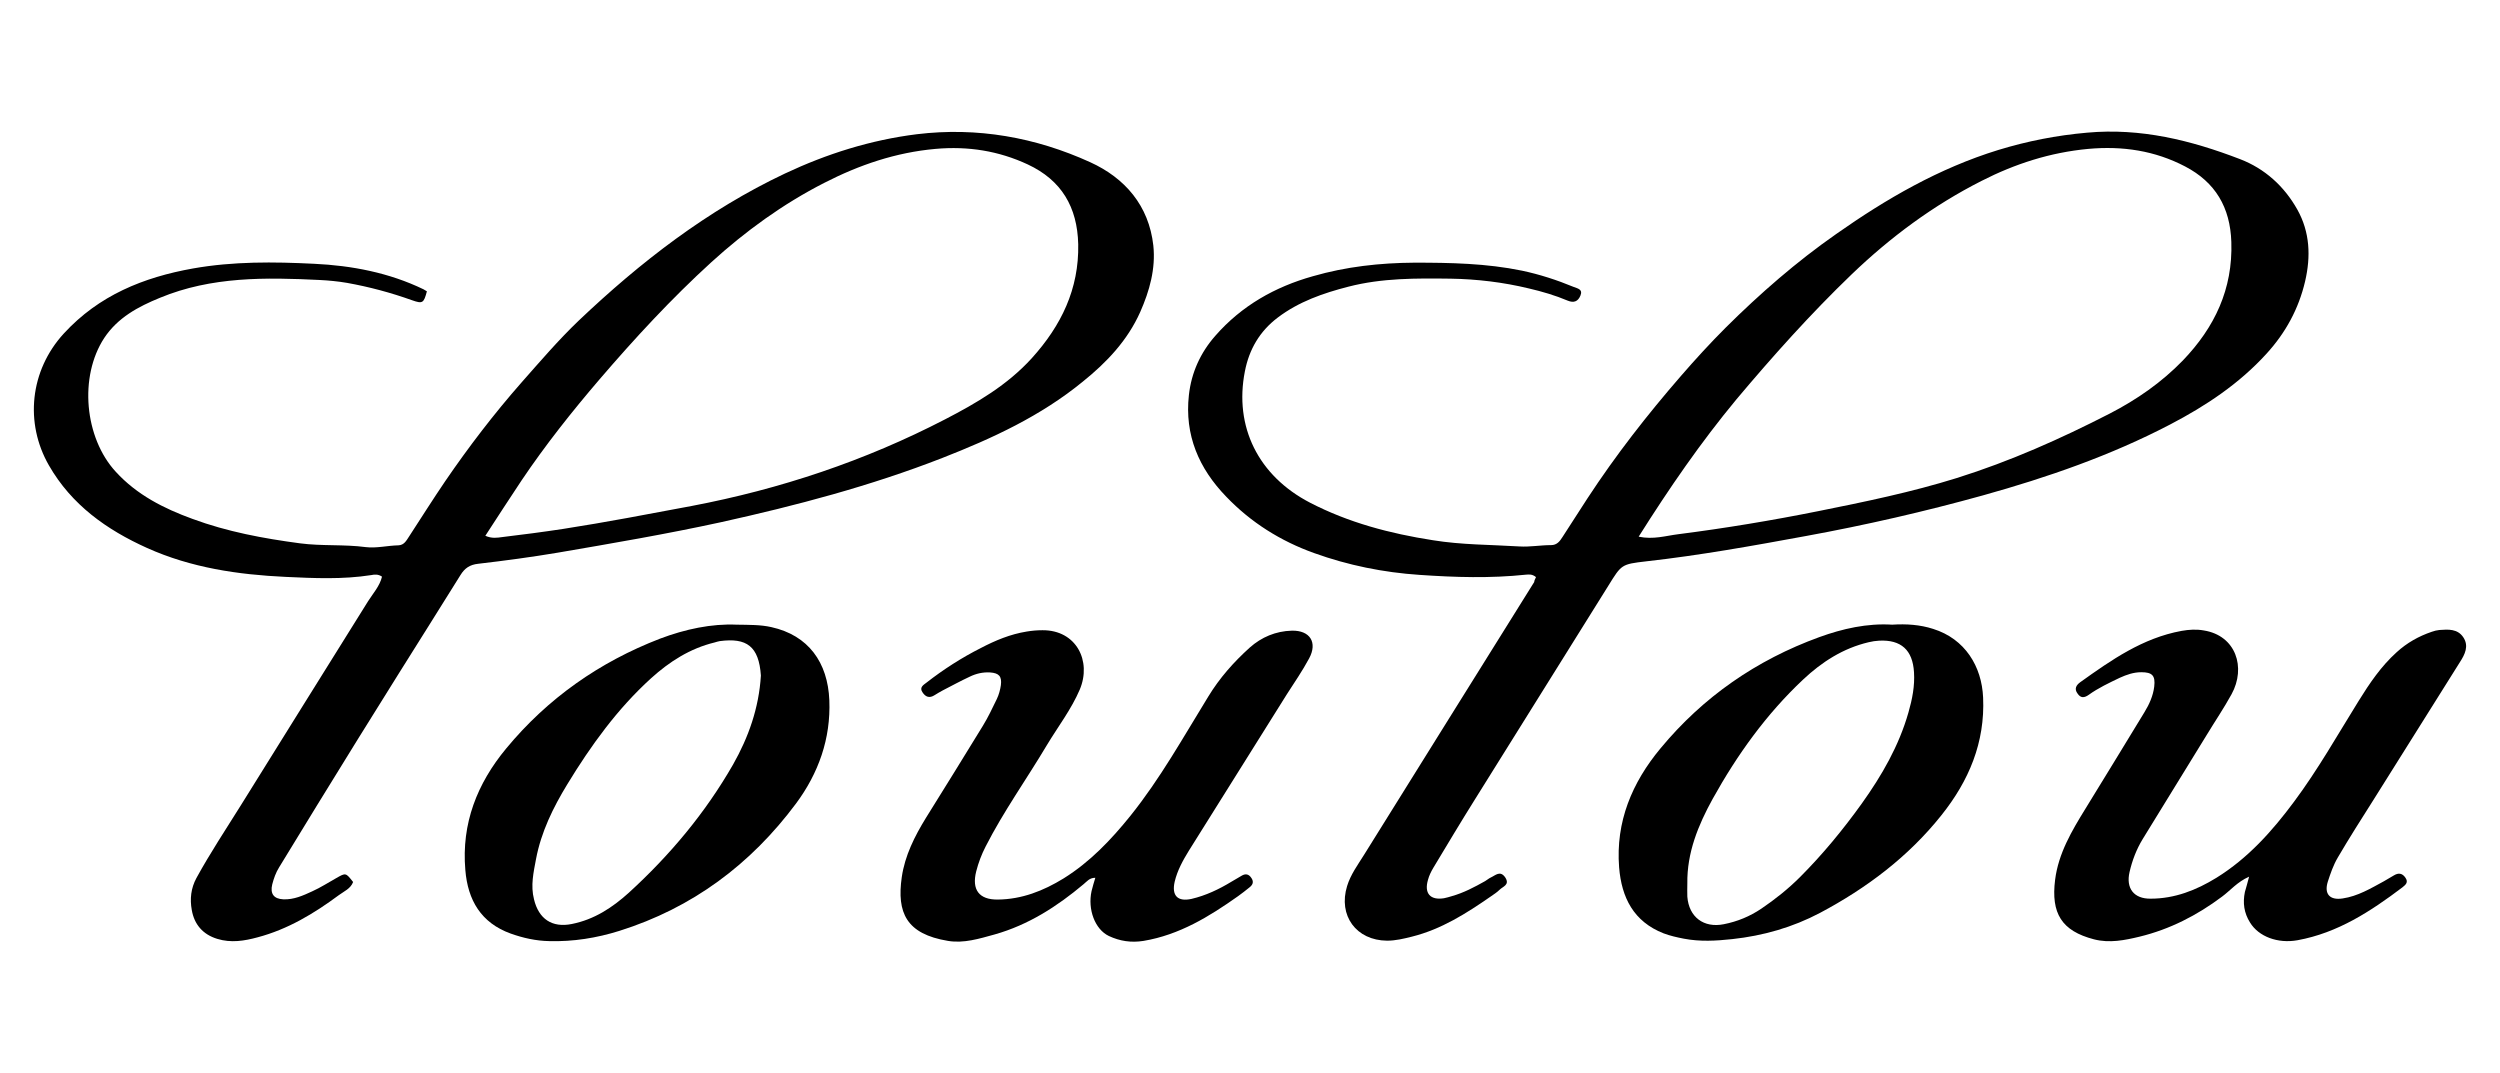 <?xml version="1.0" encoding="utf-8"?>
<!-- Generator: Adobe Illustrator 21.0.0, SVG Export Plug-In . SVG Version: 6.00 Build 0)  -->
<svg version="1.1" id="Calque_1" xmlns="http://www.w3.org/2000/svg" xmlns:xlink="http://www.w3.org/1999/xlink" x="0px" y="0px"
	 viewBox="0 0 1125 483" style="enable-background:new 0 0 1125 483;" xml:space="preserve">
<g>
	<path d="M158.9,396.9c-1.1,3-4.1,4.2-6.4,5.9c-11.2,8.3-23,15.4-36.6,19c-5.9,1.6-11.9,2.6-18.1,0.7c-6.6-2-10.4-6.6-11.5-13
		c-0.9-4.9-0.4-9.8,2.1-14.4c6.2-11.3,13.3-22,20.1-32.9c19-30.6,38.1-61.1,57.1-91.6c2.3-3.6,5.3-6.9,6.3-11.1
		c-1.7-1.2-3.4-1-4.9-0.7c-12.8,2-25.7,1.4-38.5,0.8c-21.4-1-42.5-4.1-62.3-13c-18.2-8.2-34-19.4-44.2-37.2
		c-10.9-19-8.6-42.6,6.7-59.3c15.8-17.2,35.8-25.3,58.2-29.3c18.1-3.2,36.3-3,54.4-2.1c17,0.8,33.8,4,49.3,11.5
		c0.5,0.3,1,0.6,1.5,0.9c-1.4,5.3-1.9,5.7-6.7,4c-9.5-3.4-19.2-6-29.2-7.8c-4.1-0.7-8.3-1.1-12.3-1.3c-24.3-1.2-48.7-1.6-71.9,8
		c-9.8,4-19,8.9-25.1,18.1c-11.4,17.4-8.9,44.9,5.2,60.2c9.5,10.4,21.6,16.5,34.5,21.2c15.7,5.8,31.9,8.8,48.4,11
		c9.9,1.3,19.7,0.4,29.6,1.7c4.7,0.6,9.8-0.7,14.7-0.8c2.6-0.1,3.6-2.2,4.8-4c5.4-8.3,10.7-16.7,16.2-24.8
		c10.6-15.5,22-30.4,34.4-44.5c8.4-9.5,16.6-19.1,25.7-27.8c27.8-26.4,57.9-49.7,92.8-66.2c18.9-8.9,38.6-15.1,59.4-17.7
		c27.2-3.3,53.4,1.4,78,12.6c15.6,7.1,26.4,19.5,28.4,37.5c1.1,10.4-1.7,20.4-5.9,29.9c-5.7,12.8-15.1,22.7-25.8,31.3
		c-18.9,15.5-40.8,25.6-63.3,34.4c-32.3,12.6-65.7,21.4-99.6,28.9c-24.3,5.3-48.9,9.5-73.4,13.7c-11.9,2-23.8,3.6-35.8,5
		c-3.8,0.4-6.1,2-8,5.1c-9.2,14.8-18.5,29.5-27.7,44.2c-12.4,19.8-24.7,39.6-36.9,59.5c-5.7,9.2-11.3,18.6-17,27.8
		c-1.5,2.4-2.4,5-3.1,7.7c-1,4.2,0.7,6.5,5,6.7c4.7,0.2,8.9-1.7,13-3.6c3.8-1.7,7.3-4,10.9-6C155.6,392.7,155.6,392.7,158.9,396.9z
		 M218.4,241.1c2.9,1.3,5.3,0.9,7.5,0.6c9.2-1.1,18.4-2.3,27.6-3.7c19.3-3,38.5-6.7,57.7-10.3c39.9-7.6,78-20.3,114.1-39
		c14.3-7.4,28-15.4,39-27.5c13.2-14.6,21.3-31.1,20.9-51.3c-0.4-16.7-7.5-28.8-22.7-35.9c-13.1-6.1-26.8-8.3-41.5-7
		c-17.9,1.6-34.3,7.2-50.1,15.3c-18.6,9.5-35.4,21.7-50.8,35.7c-18,16.4-34.5,34.3-50.3,52.7c-12.5,14.6-24.4,29.6-35.1,45.5
		C229.2,224.4,223.9,232.7,218.4,241.1z"/>
	<path d="M691.2,259.7c-1.7-1.4-3.1-1.2-4.5-1.1c-16,1.7-31.9,1.2-47.9,0.1c-16.3-1.1-32.1-4.3-47.4-9.8
		c-15.1-5.4-28.5-13.8-39.6-25.4c-12.3-12.7-18.8-27.7-16.8-45.7c1.1-10.1,5.2-19.1,11.9-26.7c11.8-13.5,26.8-22,43.9-26.8
		c14.9-4.3,30.1-6,45.7-6.1c16.2,0,32.4,0.3,48.4,3.6c8,1.7,15.7,4.2,23.2,7.3c1.7,0.7,4.3,1,3.1,3.9c-1.1,2.7-3,3.4-5.7,2.3
		c-5.7-2.4-11.5-4.1-17.5-5.5c-11.6-2.8-23.3-4.2-35.2-4.4c-15.4-0.2-30.9-0.3-46,3.6c-11.3,2.9-22.3,6.7-31.8,13.9
		c-8.2,6.2-12.9,14.4-14.8,24.2c-4.9,24.9,6,47,29.3,59.1c17.4,9,36,13.9,55.3,16.9c12.9,2.1,26,2,39,2.8c4.6,0.3,9.4-0.6,14.2-0.6
		c2.6,0,3.9-1.7,5.1-3.6c3.8-5.8,7.5-11.7,11.3-17.5c12.7-19.4,26.9-37.6,42.1-55.1c6.5-7.5,13.2-14.8,20.1-21.7
		c15.4-15.3,31.8-29.6,49.7-42.1c22.6-15.9,46.3-29.6,72.9-37.8c13.1-4,26.3-6.6,40-7.8c24.1-2.2,46.7,3.4,68.8,11.9
		c11.2,4.3,19.9,12.2,25.8,22.7c5.7,10.2,6.1,21.1,3.5,32.3c-2.9,12.4-8.8,23.2-17.4,32.6c-12.3,13.5-27.2,23.4-43.3,31.8
		c-26.8,14-55.2,23.8-84.2,31.9c-26.3,7.3-52.9,13.4-79.7,18.3c-23.9,4.4-47.8,8.7-71.9,11.4c-11.2,1.3-11.1,1.4-17,10.9
		c-20,32.1-40,64.1-60,96.1c-6.4,10.2-12.6,20.6-18.8,30.9c-1,1.7-1.9,3.5-2.4,5.4c-1.8,6.1,1,9.3,7.2,8.3c1.2-0.2,2.3-0.6,3.4-0.9
		c5.4-1.5,10.3-4.1,15.1-6.8c0.9-0.5,1.6-1.2,2.5-1.6c2.2-1,4.3-3.4,6.6,0c2.1,3.3-1.1,4-2.6,5.5c-1.1,1.1-2.5,2-3.8,2.9
		c-11.1,7.7-22.4,14.9-35.7,18.2c-3.6,0.9-7.3,1.8-11.1,1.8c-13.9-0.1-22.1-11.3-18-24.6c1.6-5.2,4.8-9.5,7.6-14
		c25.5-41,51.1-81.9,76.6-122.8C690.4,261.4,690.7,260.7,691.2,259.7z M737.4,241.5c6.6,1.4,12.2-0.4,17.8-1.1
		c21.1-2.7,42.2-6.2,63.1-10.4c20.9-4.2,41.8-8.5,62.3-14.9c23.9-7.5,46.6-17.6,68.8-29c12.2-6.3,23.3-14,32.9-23.9
		c14.3-14.9,22.5-32.1,21.8-53.3c-0.5-15.6-7.2-26.9-20.8-34c-13.6-7.1-28.1-9.3-43.6-7.9c-17.1,1.6-32.9,6.7-48,14.4
		c-21.7,11-41,25.3-58.5,42.1c-18.4,17.7-35.4,36.7-51.8,56.2C765.4,199,751.2,219.6,737.4,241.5z"/>
	<path d="M1012.1,394.5c-5.4,2.4-8.4,6.2-12.2,9c-11.2,8.4-23.5,14.7-37.1,18c-6.6,1.6-13.5,3-20.5,1.2
		c-14.6-3.8-19.4-11.7-17.5-26.8c1.5-11.9,7.5-22,13.6-31.9c8.9-14.5,17.8-29,26.6-43.5c2.2-3.6,3.9-7.4,4.4-11.5
		c0.6-5-0.9-6.5-5.8-6.5c-3.5,0-6.6,1.1-9.7,2.5c-4.8,2.3-9.7,4.6-14,7.7c-2,1.4-3.6,1.5-5-0.6c-1.6-2.1-0.6-3.8,1.2-5.1
		c14-10,28.1-19.9,45.6-23.1c3.4-0.6,6.7-0.8,10-0.2c14.5,2.3,19.1,16.7,12.5,28.7c-3.4,6.2-7.4,12.1-11.1,18.2
		c-9.6,15.7-19.3,31.3-28.9,47c-2.8,4.6-4.7,9.6-5.9,14.8c-1.7,7.3,1.9,12.1,9.5,12c10.8,0,20.5-3.8,29.6-9.4
		c14.2-8.8,25.1-21,34.9-34.2c10.8-14.5,19.6-30.1,29.1-45.4c4.9-7.9,10.1-15.6,17.1-21.9c4.6-4.2,9.9-7.2,15.8-9.2
		c1.1-0.4,2.3-0.7,3.4-0.8c4-0.3,8.2-0.6,10.8,3.3c2.6,3.9,0.7,7.7-1.5,11.1c-13,20.8-26.1,41.5-39.1,62.3
		c-5.4,8.5-10.8,17-15.9,25.7c-2,3.4-3.3,7.2-4.5,10.9c-1.7,5.5,0.9,8.4,6.7,7.5c6.8-1,12.6-4.5,18.5-7.7c1.6-0.9,3.1-1.8,4.6-2.7
		c2-1.2,3.7-1,5.1,1c1.5,2.1,0.2,3.2-1.3,4.4c-14.3,10.8-29.1,20.5-47.2,23.8c-8.9,1.6-17.5-1.6-21.4-8c-2.7-4.3-3.3-8.8-2.3-13.7
		C1010.8,399.5,1011.3,397.4,1012.1,394.5z"/>
	<path d="M492.9,395c-2.7,0-3.8,1.7-5.3,2.9c-11.9,10-24.8,18.3-40,22.6c-6.9,1.9-13.9,4.1-21,2.9c-18.8-3.1-23.1-12.7-20.8-28.7
		c1.4-9.7,5.8-18.4,10.9-26.7c8.6-13.8,17.1-27.5,25.6-41.4c2.4-3.9,4.3-8,6.3-12.1c0.9-1.9,1.5-4.1,1.8-6.2c0.5-4-0.9-5.4-4.8-5.7
		c-3.3-0.2-6.3,0.5-9.2,1.9c-4.1,1.9-8.1,4.1-12.2,6.2c-1.2,0.6-2.4,1.4-3.6,2.1c-2.3,1.5-4.1,0.9-5.5-1.3c-1.5-2.2,0.5-3.3,1.8-4.3
		c7.7-6,15.8-11.2,24.5-15.6c6.5-3.4,13.2-6.2,20.6-7.4c2.4-0.4,4.7-0.6,7.1-0.6c15.3-0.1,22.2,13.9,16.8,26.7
		c-3.8,8.9-9.8,16.7-14.8,25c-9.1,15.3-19.5,29.8-27.6,45.7c-1.8,3.5-3.2,7.2-4.2,11.1c-2.1,8.3,1.3,12.8,9.7,12.7
		c10.8-0.1,20.5-3.9,29.6-9.5c11.9-7.4,21.4-17.4,30.1-28.2c13.4-16.7,23.8-35.4,35-53.6c5.1-8.4,11.5-15.6,18.7-22.1
		c5.3-4.7,11.7-7.4,18.9-7.6c8.2-0.2,11.7,5.3,7.8,12.5c-3,5.6-6.6,10.8-10,16.1c-14.7,23.5-29.4,46.9-44.1,70.4
		c-2.7,4.4-5.2,8.9-6.4,14c-1.4,6.2,1.3,9.1,7.6,7.7c6.4-1.5,12.3-4.3,17.9-7.7c1.5-0.9,3.1-1.8,4.6-2.7c1.8-1.1,3.3-0.8,4.5,1.1
		c1.1,1.7,0.5,3-0.9,4.1c-1.7,1.4-3.4,2.7-5.2,4c-13,9.2-26.4,17.4-42.5,20.1c-5.6,0.9-10.7,0.1-15.6-2.2c-6.3-3-9.6-12-7.8-20.2
		C491.7,398.9,492.3,397,492.9,395z"/>
	<path d="M331.5,281.1c5.8,0.1,10.7,0,15.6,1.1c16.7,3.7,25.4,15.9,26.1,32.9c0.7,17.3-4.9,32.9-15,46.5
		c-20.4,27.4-46.7,47-79.5,57.3c-10.2,3.2-20.8,4.9-31.5,4.6c-6-0.1-11.8-1.4-17.4-3.4c-13.3-4.8-19.3-15-20.4-28.6
		c-1.8-20.9,5.3-38.9,18.4-54.7c18.7-22.6,42-38.9,69.2-49.4C308.4,283.1,320.2,280.6,331.5,281.1z M342.4,304
		c-0.9-13.2-6.4-17.1-18.5-15.5c-0.8,0.1-1.5,0.4-2.3,0.6c-11.1,2.7-20.3,8.6-28.6,16.1c-15.2,13.8-27.1,30.3-37.7,47.7
		c-6.4,10.5-11.8,21.5-14.1,33.7c-1.1,5.9-2.5,11.9-0.9,18.1c2.1,8.8,8.1,12.9,17,11.1c10.1-2,18.3-7.4,25.7-14.1
		c18.5-16.9,34.4-35.9,46.9-57.7C336.8,331.8,341.5,318.7,342.4,304z"/>
	<path d="M851.5,281.1c6.4-0.4,12.5,0,18.4,1.9c14.4,4.5,21.9,16.9,22.5,30.9c0.9,20.2-6.4,37.5-18.8,53
		c-14.9,18.7-33.7,32.8-54.6,43.9c-12.3,6.5-25.6,10.3-39.5,11.8c-7.3,0.8-14.5,1.2-21.8-0.2c-3.1-0.6-6.2-1.3-9.1-2.4
		c-13.5-5.3-18.9-16.1-20-29.7c-1.6-20.5,5.8-38.1,18.6-53.5c19.2-23.2,43.2-39.8,71.5-50.1C829.2,282.9,840.2,280.4,851.5,281.1z
		 M759.3,397.6c0,2-0.1,4,0,5.9c0.7,9.2,7.4,14.2,16.4,12.4c6.1-1.2,11.7-3.5,16.9-7c6.2-4.2,12.1-8.9,17.4-14.2
		c10.2-10.2,19.4-21.4,27.8-33.1c9-12.6,16.7-25.9,21-41c1.7-5.9,2.9-11.9,2.5-18.1c-0.6-10-5.8-14.7-15.7-14.2
		c-1.6,0.1-3.1,0.3-4.7,0.7c-11.5,2.7-21.1,8.9-29.5,16.8c-16.6,15.6-29.7,33.9-40.7,53.7C764.2,371.3,759.1,383.7,759.3,397.6z"/>
</g>
</svg>
